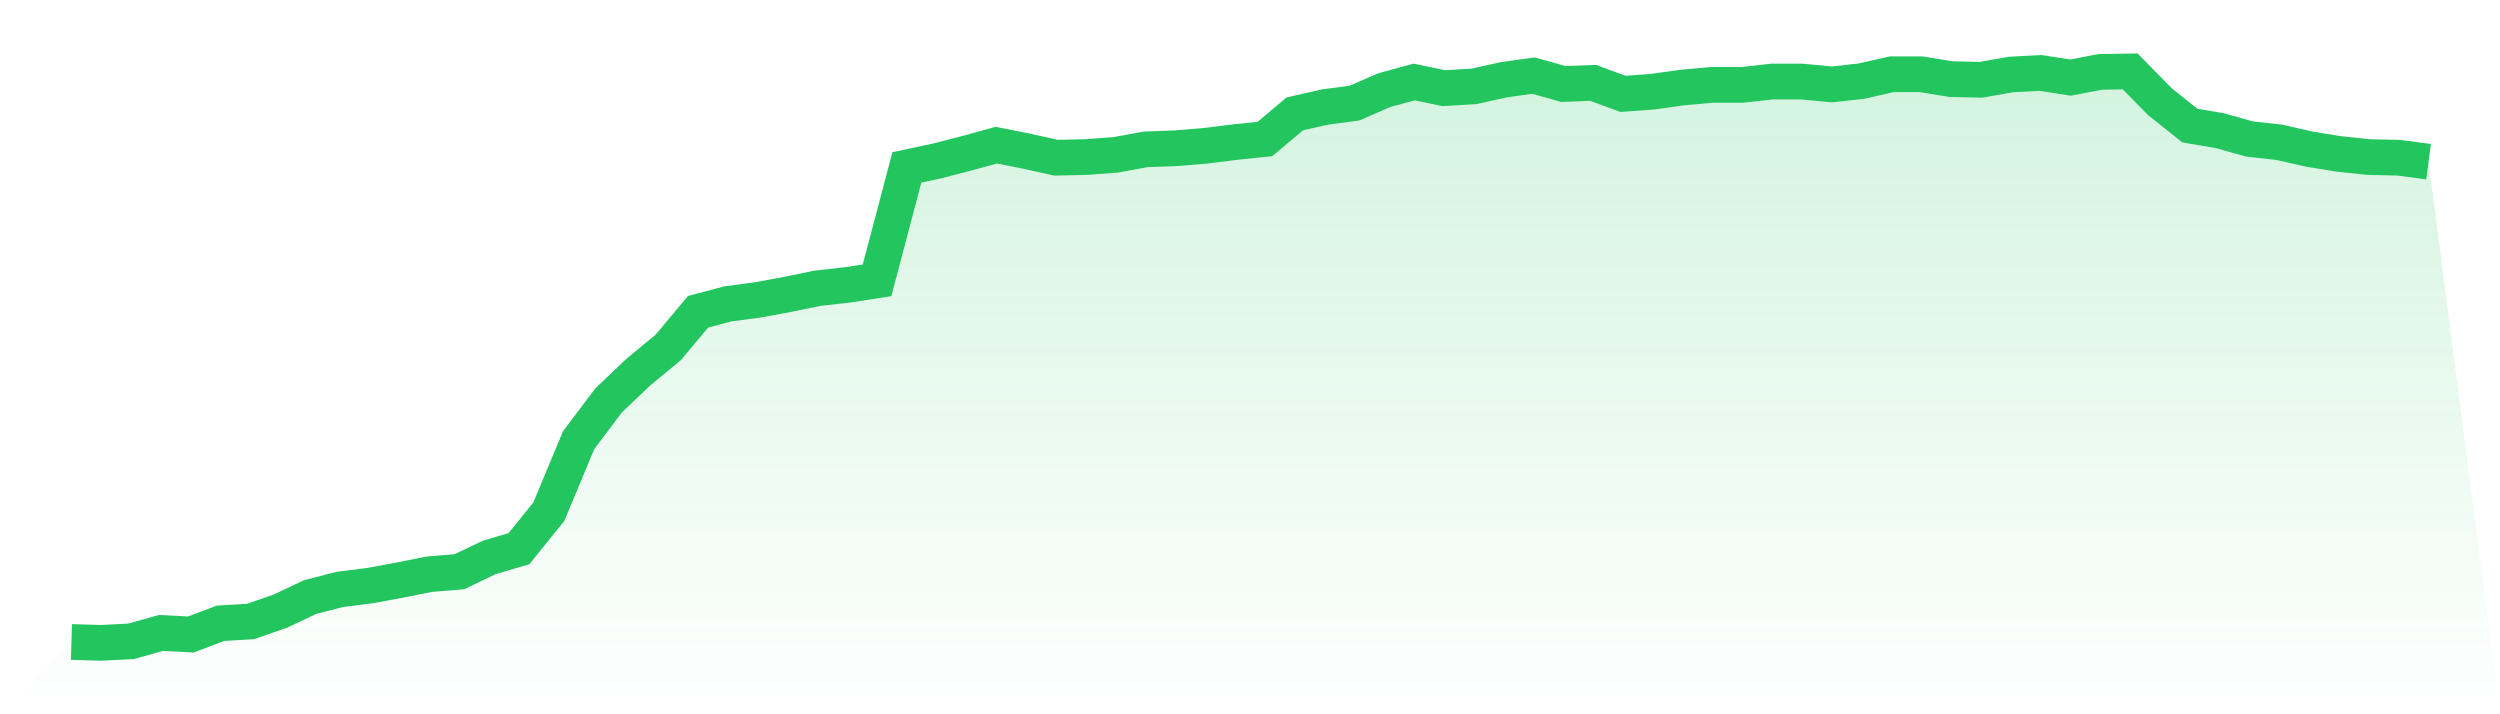 <svg viewBox="0 0 140 40" xmlns="http://www.w3.org/2000/svg">
<defs>
<linearGradient id="gradient" x1="0" x2="0" y1="0" y2="1">
<stop offset="0%" stop-color="#22c55e" stop-opacity="0.2"/>
<stop offset="100%" stop-color="#22c55e" stop-opacity="0"/>
</linearGradient>
</defs>
<path d="M4,35.951 L4,35.951 L5.671,36 L7.342,35.914 L9.013,35.445 L10.684,35.532 L12.354,34.903 L14.025,34.804 L15.696,34.225 L17.367,33.436 L19.038,33.005 L20.709,32.795 L22.38,32.487 L24.051,32.154 L25.722,32.018 L27.392,31.217 L29.063,30.724 L30.734,28.653 L32.405,24.647 L34.076,22.428 L35.747,20.838 L37.418,19.458 L39.089,17.461 L40.759,17.017 L42.43,16.795 L44.101,16.487 L45.772,16.142 L47.443,15.957 L49.114,15.698 L50.785,9.374 L52.456,9.017 L54.127,8.586 L55.797,8.129 L57.468,8.462 L59.139,8.832 L60.81,8.795 L62.481,8.672 L64.152,8.364 L65.823,8.302 L67.494,8.166 L69.165,7.957 L70.835,7.784 L72.506,6.379 L74.177,5.997 L75.848,5.775 L77.519,5.048 L79.19,4.592 L80.861,4.937 L82.532,4.838 L84.203,4.468 L85.873,4.234 L87.544,4.703 L89.215,4.641 L90.886,5.257 L92.557,5.134 L94.228,4.9 L95.899,4.752 L97.57,4.752 L99.24,4.567 L100.911,4.567 L102.582,4.727 L104.253,4.542 L105.924,4.16 L107.595,4.16 L109.266,4.431 L110.937,4.468 L112.608,4.173 L114.278,4.086 L115.949,4.345 L117.62,4.025 L119.291,4 L120.962,5.701 L122.633,7.032 L124.304,7.316 L125.975,7.784 L127.646,7.969 L129.316,8.351 L130.987,8.622 L132.658,8.795 L134.329,8.832 L136,9.054 L140,40 L0,40 z" fill="url(#gradient)"/>
<path d="M4,35.951 L4,35.951 L5.671,36 L7.342,35.914 L9.013,35.445 L10.684,35.532 L12.354,34.903 L14.025,34.804 L15.696,34.225 L17.367,33.436 L19.038,33.005 L20.709,32.795 L22.38,32.487 L24.051,32.154 L25.722,32.018 L27.392,31.217 L29.063,30.724 L30.734,28.653 L32.405,24.647 L34.076,22.428 L35.747,20.838 L37.418,19.458 L39.089,17.461 L40.759,17.017 L42.43,16.795 L44.101,16.487 L45.772,16.142 L47.443,15.957 L49.114,15.698 L50.785,9.374 L52.456,9.017 L54.127,8.586 L55.797,8.129 L57.468,8.462 L59.139,8.832 L60.81,8.795 L62.481,8.672 L64.152,8.364 L65.823,8.302 L67.494,8.166 L69.165,7.957 L70.835,7.784 L72.506,6.379 L74.177,5.997 L75.848,5.775 L77.519,5.048 L79.19,4.592 L80.861,4.937 L82.532,4.838 L84.203,4.468 L85.873,4.234 L87.544,4.703 L89.215,4.641 L90.886,5.257 L92.557,5.134 L94.228,4.9 L95.899,4.752 L97.57,4.752 L99.24,4.567 L100.911,4.567 L102.582,4.727 L104.253,4.542 L105.924,4.16 L107.595,4.16 L109.266,4.431 L110.937,4.468 L112.608,4.173 L114.278,4.086 L115.949,4.345 L117.62,4.025 L119.291,4 L120.962,5.701 L122.633,7.032 L124.304,7.316 L125.975,7.784 L127.646,7.969 L129.316,8.351 L130.987,8.622 L132.658,8.795 L134.329,8.832 L136,9.054" fill="none" stroke="#22c55e" stroke-width="2"/>
</svg>